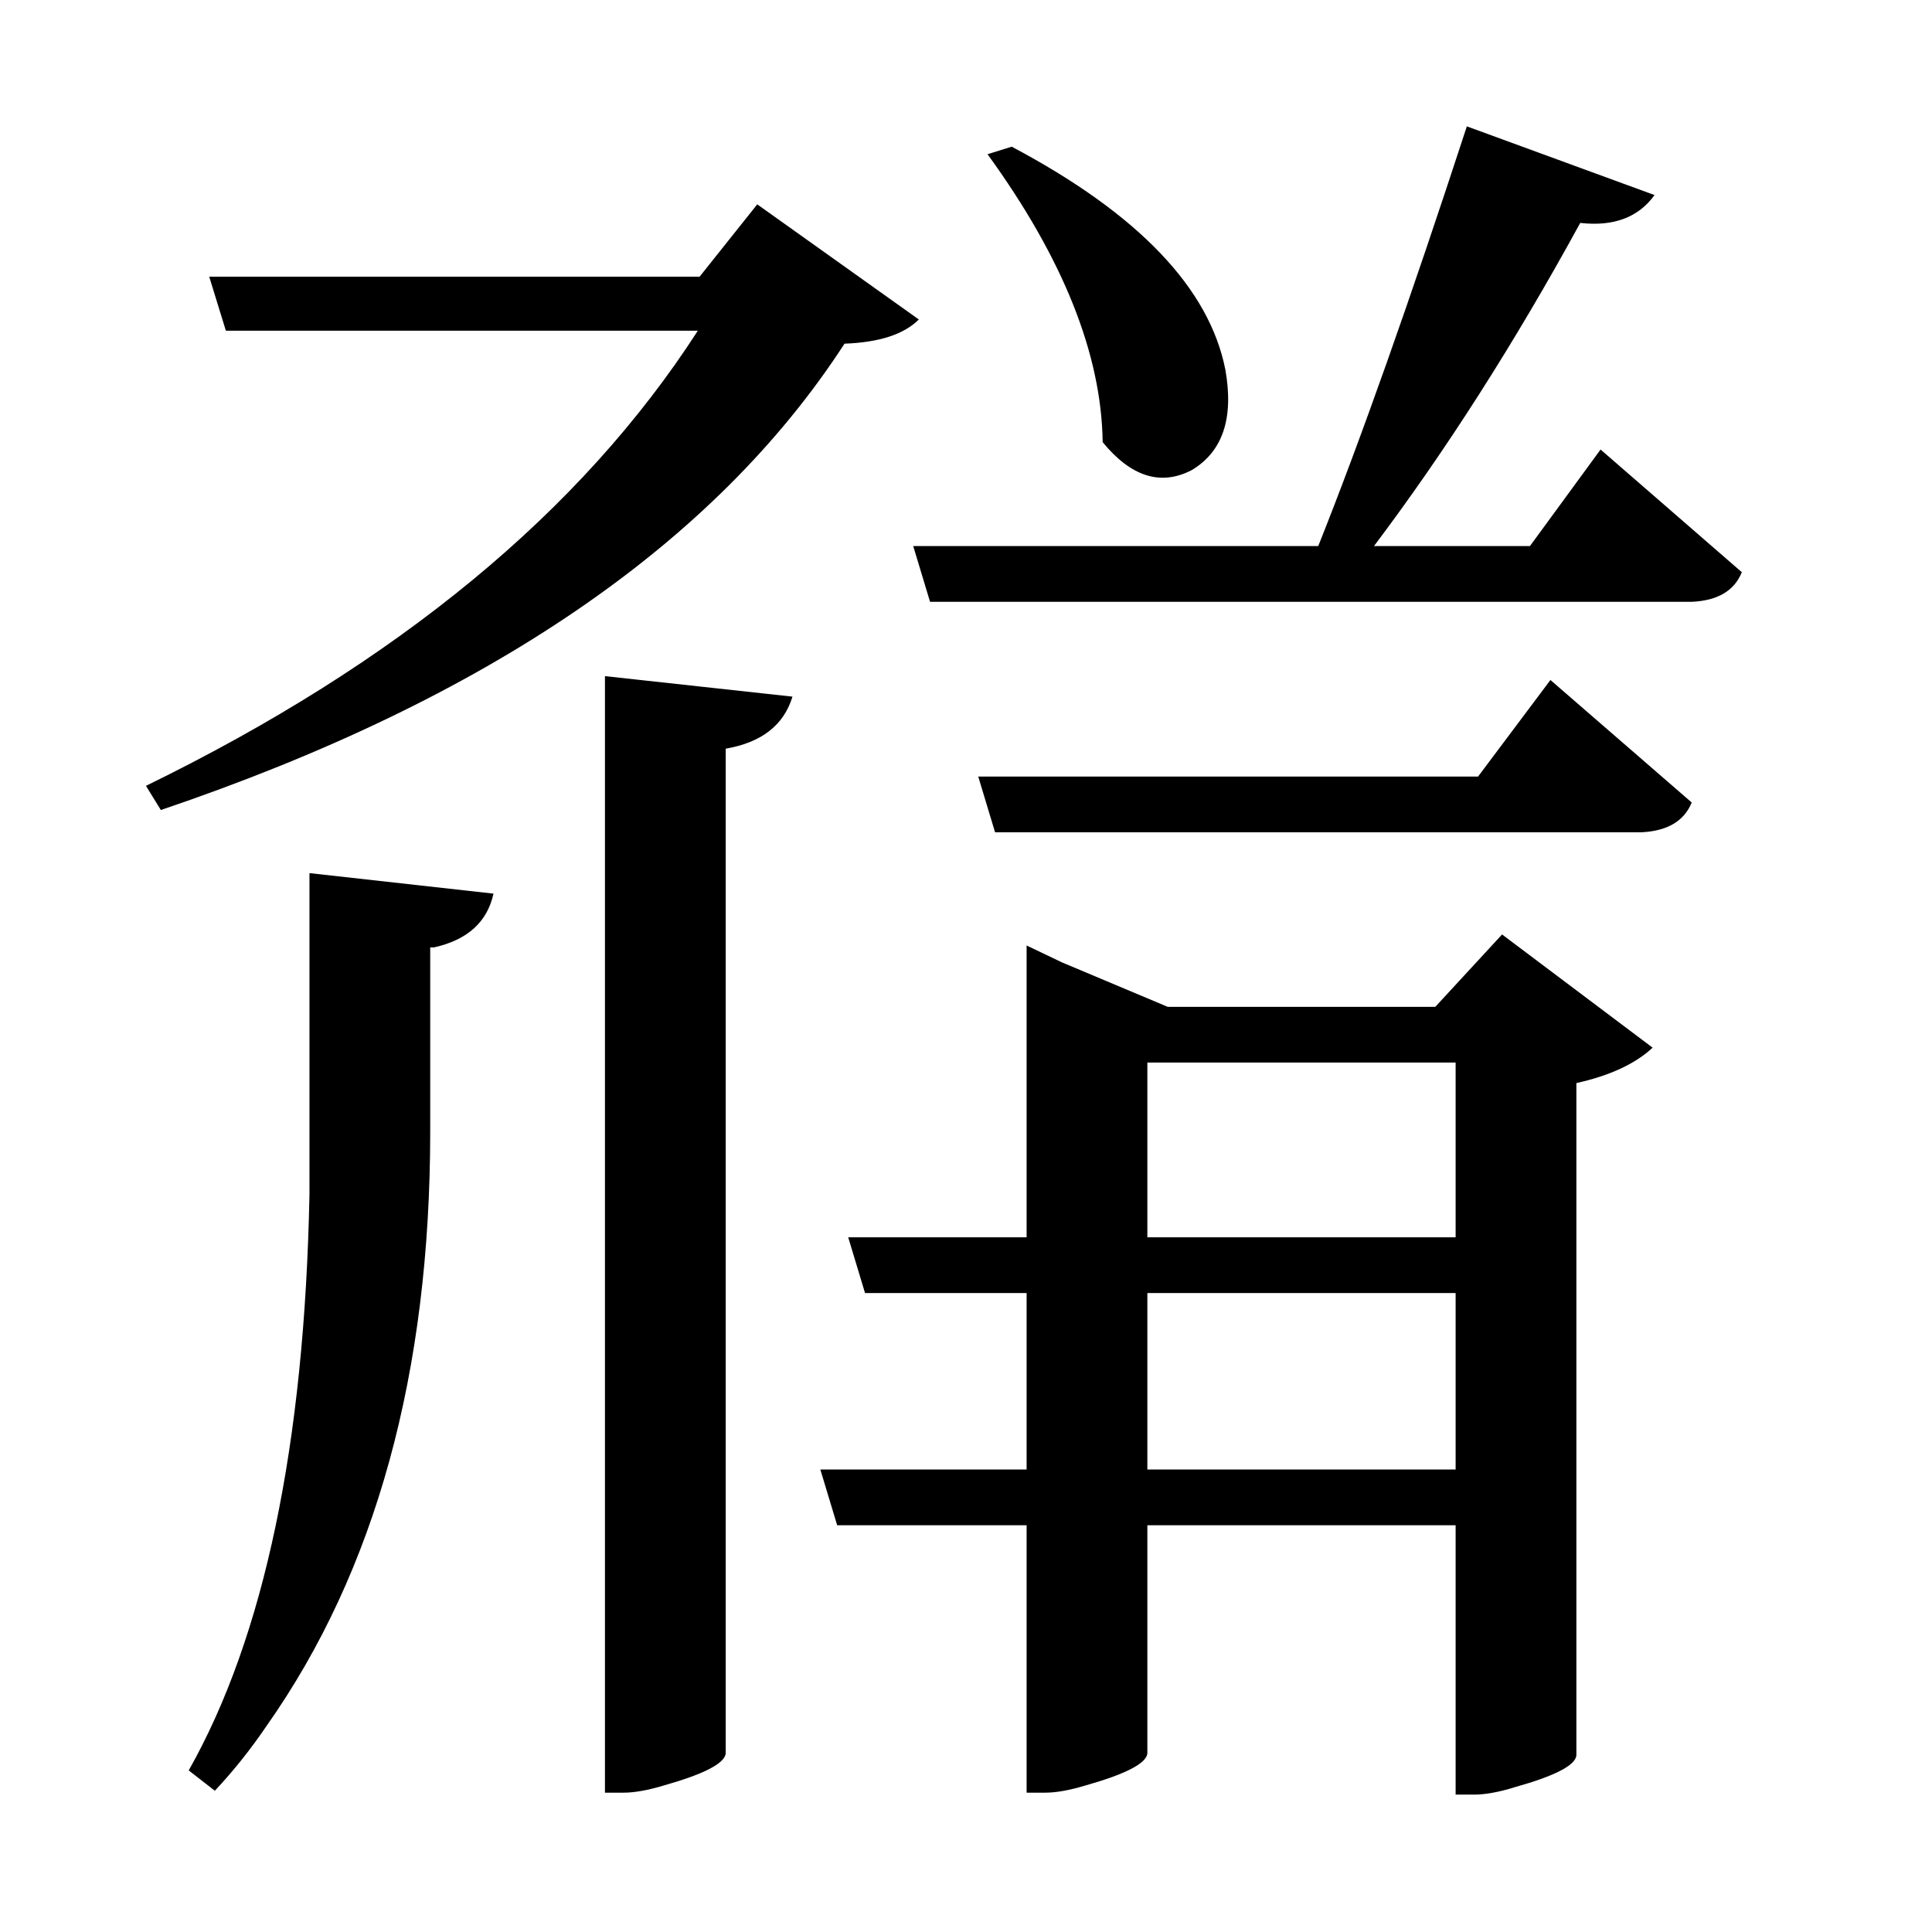 <?xml version="1.0" encoding="UTF-8"?>
<svg xmlns="http://www.w3.org/2000/svg" xmlns:xlink="http://www.w3.org/1999/xlink" width="156pt" height="156pt" viewBox="0 0 156 156" version="1.1">
<defs>
<g>
<symbol overflow="visible" id="glyph0-0">
<path style="stroke:none;" d=""/>
</symbol>
<symbol overflow="visible" id="glyph0-1">
<path style="stroke:none;" d="M 126.297 -97.203 L 137.703 -87.297 C 137.098 -85.797 135.75 -85 133.656 -84.906 L 72.156 -84.906 L 70.797 -89.406 L 103.5 -89.406 C 106.895 -97.906 110.895 -109.203 115.5 -123.297 L 130.656 -117.75 C 129.352 -115.945 127.352 -115.195 124.656 -115.5 C 119.352 -105.801 113.801 -97.102 108 -89.406 L 120.594 -89.406 Z M 78.75 -121.656 C 88.945 -116.25 94.695 -110.25 96 -103.656 C 96.695 -99.75 95.797 -97.047 93.297 -95.547 C 90.797 -94.242 88.395 -94.992 86.094 -97.797 C 86 -104.898 82.898 -112.648 76.797 -121.047 Z M 65.25 -105.75 C 54.75 -89.551 36.348 -77 10.047 -68.094 L 8.844 -70.047 C 29.145 -79.953 44 -92.203 53.406 -106.797 L 15.297 -106.797 L 13.953 -111.156 L 53.547 -111.156 L 58.203 -117 L 71.25 -107.703 C 70.051 -106.504 68.051 -105.852 65.25 -105.75 Z M 45.906 11.25 L 45.906 -78.906 L 61.047 -77.25 C 60.348 -74.945 58.551 -73.547 55.656 -73.047 L 55.656 8.094 C 55.551 8.895 53.898 9.75 50.703 10.656 C 49.398 11.051 48.301 11.25 47.406 11.25 Z M 116.406 -70.797 L 122.25 -78.594 L 133.656 -68.703 C 133.051 -67.203 131.695 -66.398 129.594 -66.297 L 77.406 -66.297 L 76.047 -70.797 Z M 22.047 -63 L 36.906 -61.344 C 36.406 -59.051 34.801 -57.602 32.094 -57 C 31.895 -57 31.797 -57 31.797 -57 L 31.797 -42.156 C 31.797 -22.656 27.395 -6.656 18.594 5.844 C 17.301 7.75 15.906 9.5 14.406 11.094 L 12.297 9.453 C 18.398 -1.348 21.648 -16.848 22.047 -37.047 C 22.047 -39.148 22.047 -41.352 22.047 -43.656 Z M 112.953 -52.203 L 118.344 -58.047 L 130.5 -48.906 C 129.102 -47.602 127.051 -46.648 124.344 -46.047 L 124.344 8.25 C 124.25 9.051 122.602 9.898 119.406 10.797 C 118.102 11.203 117 11.406 116.094 11.406 L 114.594 11.406 L 114.594 -10.344 L 89.703 -10.344 L 89.703 8.094 C 89.598 8.895 87.945 9.75 84.75 10.656 C 83.445 11.051 82.348 11.25 81.453 11.25 L 79.953 11.25 L 79.953 -10.344 L 64.656 -10.344 L 63.297 -14.844 L 79.953 -14.844 L 79.953 -29.094 L 66.906 -29.094 L 65.547 -33.594 L 79.953 -33.594 L 79.953 -57.156 L 82.797 -55.797 L 91.344 -52.203 Z M 89.703 -47.703 L 89.703 -33.594 L 114.594 -33.594 L 114.594 -47.703 Z M 89.703 -14.844 L 114.594 -14.844 L 114.594 -29.094 L 89.703 -29.094 Z M 89.703 -14.844 "/>
</symbol>
</g>
</defs>
<g id="surface7506">
<rect x="0" y="0" width="156" height="156" style="fill:rgb(100%,100%,100%);fill-opacity:0;stroke:none;"/>
<g style="fill:rgb(0%,0%,0%);fill-opacity:1;">
  <use xlink:href="#glyph0-1" x="2.941" y="133.5"/>
</g>
</g>
</svg>
